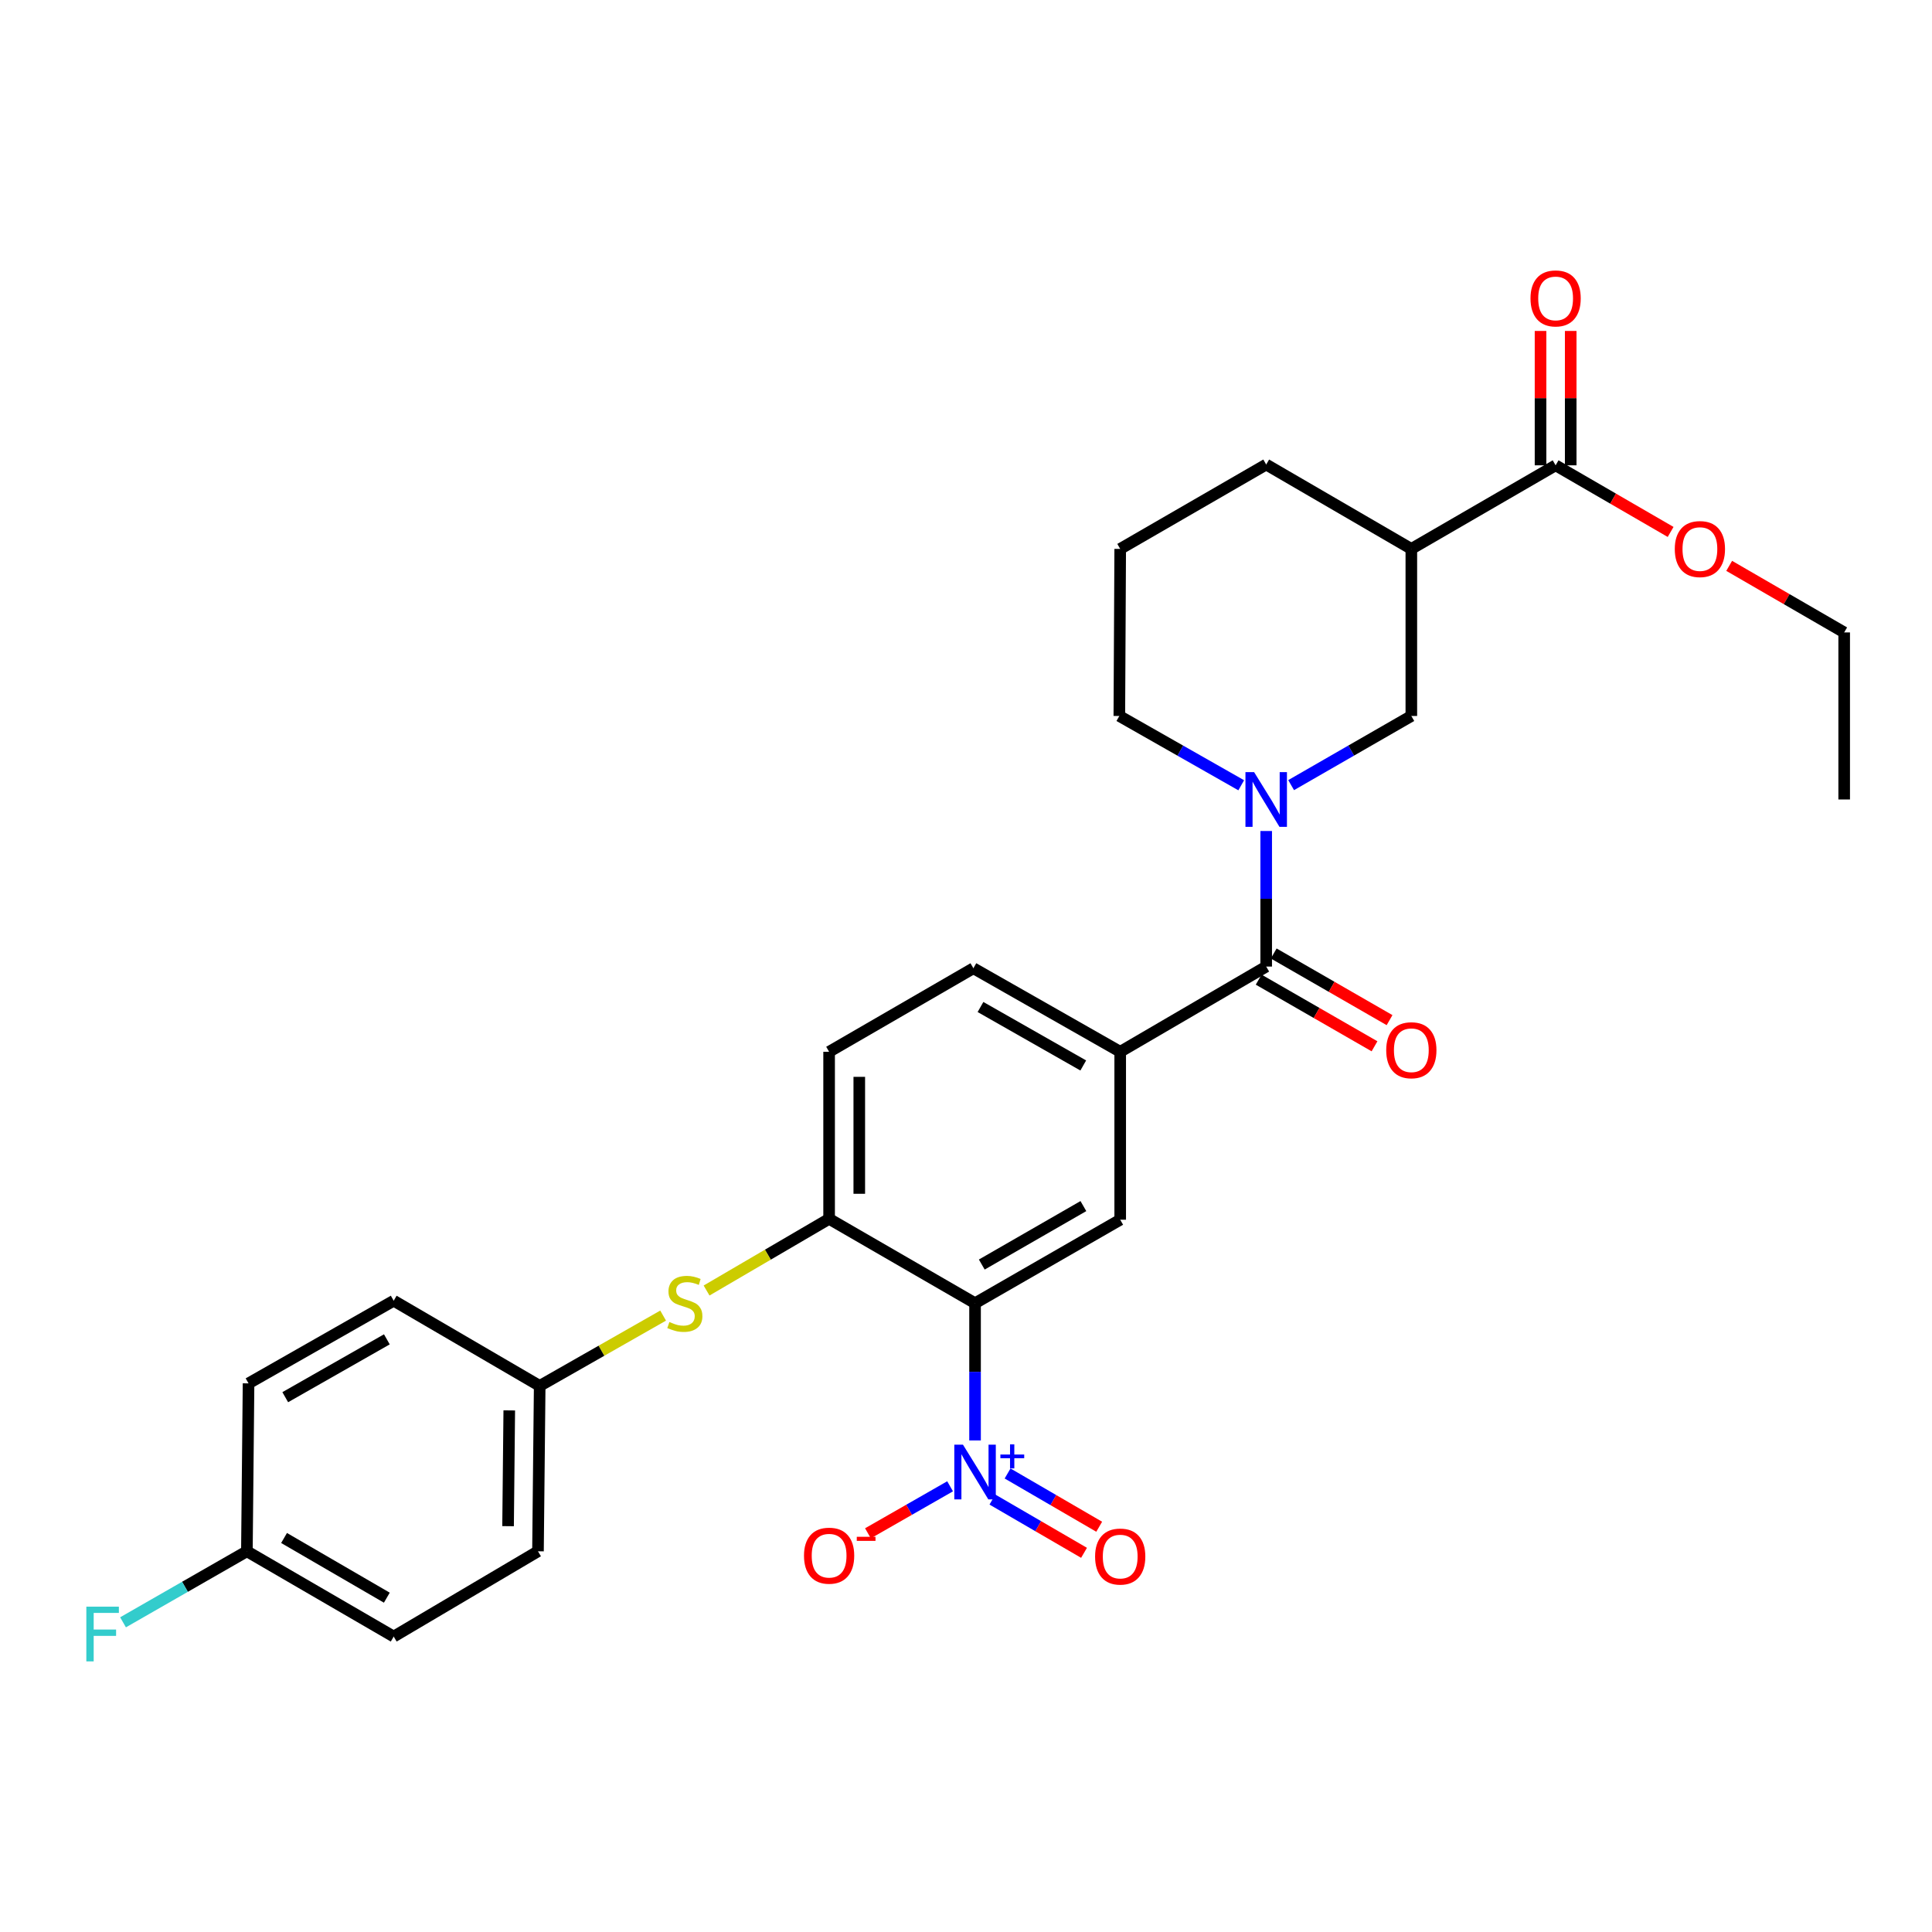 <?xml version='1.0' encoding='iso-8859-1'?>
<svg version='1.1' baseProfile='full'
              xmlns='http://www.w3.org/2000/svg'
                      xmlns:rdkit='http://www.rdkit.org/xml'
                      xmlns:xlink='http://www.w3.org/1999/xlink'
                  xml:space='preserve'
width='1000px' height='1000px' viewBox='0 0 1000 1000'>
<!-- END OF HEADER -->
<rect style='opacity:1.0;fill:#FFFFFF;stroke:none' width='1000' height='1000' x='0' y='0'> </rect>
<path class='bond-0' d='M 504.686,674.545 L 504.686,710.059' style='fill:none;fill-rule:evenodd;stroke:#000000;stroke-width:6px;stroke-linecap:butt;stroke-linejoin:miter;stroke-opacity:1' />
<path class='bond-0' d='M 504.686,710.059 L 504.686,745.573' style='fill:none;fill-rule:evenodd;stroke:#0000FF;stroke-width:6px;stroke-linecap:butt;stroke-linejoin:miter;stroke-opacity:1' />
<path class='bond-3' d='M 504.686,674.545 L 579.817,631.323' style='fill:none;fill-rule:evenodd;stroke:#000000;stroke-width:6px;stroke-linecap:butt;stroke-linejoin:miter;stroke-opacity:1' />
<path class='bond-3' d='M 508.168,654.525 L 560.76,624.27' style='fill:none;fill-rule:evenodd;stroke:#000000;stroke-width:6px;stroke-linecap:butt;stroke-linejoin:miter;stroke-opacity:1' />
<path class='bond-4' d='M 504.686,674.545 L 429.147,630.871' style='fill:none;fill-rule:evenodd;stroke:#000000;stroke-width:6px;stroke-linecap:butt;stroke-linejoin:miter;stroke-opacity:1' />
<path class='bond-10' d='M 491.77,769.308 L 470.509,781.473' style='fill:none;fill-rule:evenodd;stroke:#0000FF;stroke-width:6px;stroke-linecap:butt;stroke-linejoin:miter;stroke-opacity:1' />
<path class='bond-10' d='M 470.509,781.473 L 449.248,793.638' style='fill:none;fill-rule:evenodd;stroke:#FF0000;stroke-width:6px;stroke-linecap:butt;stroke-linejoin:miter;stroke-opacity:1' />
<path class='bond-11' d='M 513.674,776.174 L 537.384,789.956' style='fill:none;fill-rule:evenodd;stroke:#0000FF;stroke-width:6px;stroke-linecap:butt;stroke-linejoin:miter;stroke-opacity:1' />
<path class='bond-11' d='M 537.384,789.956 L 561.094,803.739' style='fill:none;fill-rule:evenodd;stroke:#FF0000;stroke-width:6px;stroke-linecap:butt;stroke-linejoin:miter;stroke-opacity:1' />
<path class='bond-11' d='M 521.522,762.673 L 545.232,776.455' style='fill:none;fill-rule:evenodd;stroke:#0000FF;stroke-width:6px;stroke-linecap:butt;stroke-linejoin:miter;stroke-opacity:1' />
<path class='bond-11' d='M 545.232,776.455 L 568.942,790.238' style='fill:none;fill-rule:evenodd;stroke:#FF0000;stroke-width:6px;stroke-linecap:butt;stroke-linejoin:miter;stroke-opacity:1' />
<path class='bond-1' d='M 655.382,430.128 L 655.382,465.211' style='fill:none;fill-rule:evenodd;stroke:#0000FF;stroke-width:6px;stroke-linecap:butt;stroke-linejoin:miter;stroke-opacity:1' />
<path class='bond-1' d='M 655.382,465.211 L 655.382,500.294' style='fill:none;fill-rule:evenodd;stroke:#000000;stroke-width:6px;stroke-linecap:butt;stroke-linejoin:miter;stroke-opacity:1' />
<path class='bond-7' d='M 668.289,406.38 L 699.397,388.482' style='fill:none;fill-rule:evenodd;stroke:#0000FF;stroke-width:6px;stroke-linecap:butt;stroke-linejoin:miter;stroke-opacity:1' />
<path class='bond-7' d='M 699.397,388.482 L 730.505,370.584' style='fill:none;fill-rule:evenodd;stroke:#000000;stroke-width:6px;stroke-linecap:butt;stroke-linejoin:miter;stroke-opacity:1' />
<path class='bond-17' d='M 642.456,406.457 L 610.911,388.52' style='fill:none;fill-rule:evenodd;stroke:#0000FF;stroke-width:6px;stroke-linecap:butt;stroke-linejoin:miter;stroke-opacity:1' />
<path class='bond-17' d='M 610.911,388.52 L 579.366,370.584' style='fill:none;fill-rule:evenodd;stroke:#000000;stroke-width:6px;stroke-linecap:butt;stroke-linejoin:miter;stroke-opacity:1' />
<path class='bond-2' d='M 655.382,500.294 L 579.817,544.401' style='fill:none;fill-rule:evenodd;stroke:#000000;stroke-width:6px;stroke-linecap:butt;stroke-linejoin:miter;stroke-opacity:1' />
<path class='bond-12' d='M 651.488,507.062 L 681.466,524.31' style='fill:none;fill-rule:evenodd;stroke:#000000;stroke-width:6px;stroke-linecap:butt;stroke-linejoin:miter;stroke-opacity:1' />
<path class='bond-12' d='M 681.466,524.31 L 711.444,541.558' style='fill:none;fill-rule:evenodd;stroke:#FF0000;stroke-width:6px;stroke-linecap:butt;stroke-linejoin:miter;stroke-opacity:1' />
<path class='bond-12' d='M 659.276,493.526 L 689.254,510.774' style='fill:none;fill-rule:evenodd;stroke:#000000;stroke-width:6px;stroke-linecap:butt;stroke-linejoin:miter;stroke-opacity:1' />
<path class='bond-12' d='M 689.254,510.774 L 719.232,528.022' style='fill:none;fill-rule:evenodd;stroke:#FF0000;stroke-width:6px;stroke-linecap:butt;stroke-linejoin:miter;stroke-opacity:1' />
<path class='bond-5' d='M 579.817,631.323 L 579.817,544.401' style='fill:none;fill-rule:evenodd;stroke:#000000;stroke-width:6px;stroke-linecap:butt;stroke-linejoin:miter;stroke-opacity:1' />
<path class='bond-9' d='M 429.147,630.871 L 397.432,649.42' style='fill:none;fill-rule:evenodd;stroke:#000000;stroke-width:6px;stroke-linecap:butt;stroke-linejoin:miter;stroke-opacity:1' />
<path class='bond-9' d='M 397.432,649.42 L 365.718,667.969' style='fill:none;fill-rule:evenodd;stroke:#CCCC00;stroke-width:6px;stroke-linecap:butt;stroke-linejoin:miter;stroke-opacity:1' />
<path class='bond-13' d='M 429.147,630.871 L 429.147,544.401' style='fill:none;fill-rule:evenodd;stroke:#000000;stroke-width:6px;stroke-linecap:butt;stroke-linejoin:miter;stroke-opacity:1' />
<path class='bond-13' d='M 444.763,617.901 L 444.763,557.372' style='fill:none;fill-rule:evenodd;stroke:#000000;stroke-width:6px;stroke-linecap:butt;stroke-linejoin:miter;stroke-opacity:1' />
<path class='bond-29' d='M 579.817,544.401 L 503.827,501.162' style='fill:none;fill-rule:evenodd;stroke:#000000;stroke-width:6px;stroke-linecap:butt;stroke-linejoin:miter;stroke-opacity:1' />
<path class='bond-29' d='M 560.696,551.488 L 507.502,521.22' style='fill:none;fill-rule:evenodd;stroke:#000000;stroke-width:6px;stroke-linecap:butt;stroke-linejoin:miter;stroke-opacity:1' />
<path class='bond-6' d='M 730.505,284.114 L 730.505,370.584' style='fill:none;fill-rule:evenodd;stroke:#000000;stroke-width:6px;stroke-linecap:butt;stroke-linejoin:miter;stroke-opacity:1' />
<path class='bond-8' d='M 730.505,284.114 L 805.185,240.848' style='fill:none;fill-rule:evenodd;stroke:#000000;stroke-width:6px;stroke-linecap:butt;stroke-linejoin:miter;stroke-opacity:1' />
<path class='bond-31' d='M 730.505,284.114 L 655.382,240.44' style='fill:none;fill-rule:evenodd;stroke:#000000;stroke-width:6px;stroke-linecap:butt;stroke-linejoin:miter;stroke-opacity:1' />
<path class='bond-15' d='M 812.993,240.848 L 812.993,206.074' style='fill:none;fill-rule:evenodd;stroke:#000000;stroke-width:6px;stroke-linecap:butt;stroke-linejoin:miter;stroke-opacity:1' />
<path class='bond-15' d='M 812.993,206.074 L 812.993,171.299' style='fill:none;fill-rule:evenodd;stroke:#FF0000;stroke-width:6px;stroke-linecap:butt;stroke-linejoin:miter;stroke-opacity:1' />
<path class='bond-15' d='M 797.377,240.848 L 797.377,206.074' style='fill:none;fill-rule:evenodd;stroke:#000000;stroke-width:6px;stroke-linecap:butt;stroke-linejoin:miter;stroke-opacity:1' />
<path class='bond-15' d='M 797.377,206.074 L 797.377,171.299' style='fill:none;fill-rule:evenodd;stroke:#FF0000;stroke-width:6px;stroke-linecap:butt;stroke-linejoin:miter;stroke-opacity:1' />
<path class='bond-18' d='M 805.185,240.848 L 834.946,258.09' style='fill:none;fill-rule:evenodd;stroke:#000000;stroke-width:6px;stroke-linecap:butt;stroke-linejoin:miter;stroke-opacity:1' />
<path class='bond-18' d='M 834.946,258.09 L 864.708,275.332' style='fill:none;fill-rule:evenodd;stroke:#FF0000;stroke-width:6px;stroke-linecap:butt;stroke-linejoin:miter;stroke-opacity:1' />
<path class='bond-16' d='M 343.234,680.948 L 311.289,699.145' style='fill:none;fill-rule:evenodd;stroke:#CCCC00;stroke-width:6px;stroke-linecap:butt;stroke-linejoin:miter;stroke-opacity:1' />
<path class='bond-16' d='M 311.289,699.145 L 279.344,717.342' style='fill:none;fill-rule:evenodd;stroke:#000000;stroke-width:6px;stroke-linecap:butt;stroke-linejoin:miter;stroke-opacity:1' />
<path class='bond-14' d='M 429.147,544.401 L 503.827,501.162' style='fill:none;fill-rule:evenodd;stroke:#000000;stroke-width:6px;stroke-linecap:butt;stroke-linejoin:miter;stroke-opacity:1' />
<path class='bond-22' d='M 279.344,717.342 L 203.779,673.252' style='fill:none;fill-rule:evenodd;stroke:#000000;stroke-width:6px;stroke-linecap:butt;stroke-linejoin:miter;stroke-opacity:1' />
<path class='bond-23' d='M 279.344,717.342 L 278.459,802.945' style='fill:none;fill-rule:evenodd;stroke:#000000;stroke-width:6px;stroke-linecap:butt;stroke-linejoin:miter;stroke-opacity:1' />
<path class='bond-23' d='M 263.596,730.021 L 262.976,789.943' style='fill:none;fill-rule:evenodd;stroke:#000000;stroke-width:6px;stroke-linecap:butt;stroke-linejoin:miter;stroke-opacity:1' />
<path class='bond-26' d='M 579.366,370.584 L 579.817,284.114' style='fill:none;fill-rule:evenodd;stroke:#000000;stroke-width:6px;stroke-linecap:butt;stroke-linejoin:miter;stroke-opacity:1' />
<path class='bond-27' d='M 895.023,292.888 L 924.784,310.116' style='fill:none;fill-rule:evenodd;stroke:#FF0000;stroke-width:6px;stroke-linecap:butt;stroke-linejoin:miter;stroke-opacity:1' />
<path class='bond-27' d='M 924.784,310.116 L 954.545,327.344' style='fill:none;fill-rule:evenodd;stroke:#000000;stroke-width:6px;stroke-linecap:butt;stroke-linejoin:miter;stroke-opacity:1' />
<path class='bond-19' d='M 127.789,802.945 L 203.779,847.078' style='fill:none;fill-rule:evenodd;stroke:#000000;stroke-width:6px;stroke-linecap:butt;stroke-linejoin:miter;stroke-opacity:1' />
<path class='bond-19' d='M 147.03,796.061 L 200.223,826.954' style='fill:none;fill-rule:evenodd;stroke:#000000;stroke-width:6px;stroke-linecap:butt;stroke-linejoin:miter;stroke-opacity:1' />
<path class='bond-20' d='M 127.789,802.945 L 95.735,821.325' style='fill:none;fill-rule:evenodd;stroke:#000000;stroke-width:6px;stroke-linecap:butt;stroke-linejoin:miter;stroke-opacity:1' />
<path class='bond-20' d='M 95.735,821.325 L 63.681,839.706' style='fill:none;fill-rule:evenodd;stroke:#33CCCC;stroke-width:6px;stroke-linecap:butt;stroke-linejoin:miter;stroke-opacity:1' />
<path class='bond-30' d='M 127.789,802.945 L 128.648,716.032' style='fill:none;fill-rule:evenodd;stroke:#000000;stroke-width:6px;stroke-linecap:butt;stroke-linejoin:miter;stroke-opacity:1' />
<path class='bond-21' d='M 655.382,240.44 L 579.817,284.114' style='fill:none;fill-rule:evenodd;stroke:#000000;stroke-width:6px;stroke-linecap:butt;stroke-linejoin:miter;stroke-opacity:1' />
<path class='bond-25' d='M 203.779,673.252 L 128.648,716.032' style='fill:none;fill-rule:evenodd;stroke:#000000;stroke-width:6px;stroke-linecap:butt;stroke-linejoin:miter;stroke-opacity:1' />
<path class='bond-25' d='M 200.236,693.24 L 147.644,723.185' style='fill:none;fill-rule:evenodd;stroke:#000000;stroke-width:6px;stroke-linecap:butt;stroke-linejoin:miter;stroke-opacity:1' />
<path class='bond-24' d='M 278.459,802.945 L 203.779,847.078' style='fill:none;fill-rule:evenodd;stroke:#000000;stroke-width:6px;stroke-linecap:butt;stroke-linejoin:miter;stroke-opacity:1' />
<path class='bond-28' d='M 954.545,327.344 L 954.545,413.806' style='fill:none;fill-rule:evenodd;stroke:#000000;stroke-width:6px;stroke-linecap:butt;stroke-linejoin:miter;stroke-opacity:1' />
<path  class='atom-1' d='M 498.426 747.757
L 507.706 762.757
Q 508.626 764.237, 510.106 766.917
Q 511.586 769.597, 511.666 769.757
L 511.666 747.757
L 515.426 747.757
L 515.426 776.077
L 511.546 776.077
L 501.586 759.677
Q 500.426 757.757, 499.186 755.557
Q 497.986 753.357, 497.626 752.677
L 497.626 776.077
L 493.946 776.077
L 493.946 747.757
L 498.426 747.757
' fill='#0000FF'/>
<path  class='atom-1' d='M 517.802 752.862
L 522.791 752.862
L 522.791 747.609
L 525.009 747.609
L 525.009 752.862
L 530.131 752.862
L 530.131 754.763
L 525.009 754.763
L 525.009 760.043
L 522.791 760.043
L 522.791 754.763
L 517.802 754.763
L 517.802 752.862
' fill='#0000FF'/>
<path  class='atom-2' d='M 649.122 399.646
L 658.402 414.646
Q 659.322 416.126, 660.802 418.806
Q 662.282 421.486, 662.362 421.646
L 662.362 399.646
L 666.122 399.646
L 666.122 427.966
L 662.242 427.966
L 652.282 411.566
Q 651.122 409.646, 649.882 407.446
Q 648.682 405.246, 648.322 404.566
L 648.322 427.966
L 644.642 427.966
L 644.642 399.646
L 649.122 399.646
' fill='#0000FF'/>
<path  class='atom-10' d='M 346.475 684.265
Q 346.795 684.385, 348.115 684.945
Q 349.435 685.505, 350.875 685.865
Q 352.355 686.185, 353.795 686.185
Q 356.475 686.185, 358.035 684.905
Q 359.595 683.585, 359.595 681.305
Q 359.595 679.745, 358.795 678.785
Q 358.035 677.825, 356.835 677.305
Q 355.635 676.785, 353.635 676.185
Q 351.115 675.425, 349.595 674.705
Q 348.115 673.985, 347.035 672.465
Q 345.995 670.945, 345.995 668.385
Q 345.995 664.825, 348.395 662.625
Q 350.835 660.425, 355.635 660.425
Q 358.915 660.425, 362.635 661.985
L 361.715 665.065
Q 358.315 663.665, 355.755 663.665
Q 352.995 663.665, 351.475 664.825
Q 349.955 665.945, 349.995 667.905
Q 349.995 669.425, 350.755 670.345
Q 351.555 671.265, 352.675 671.785
Q 353.835 672.305, 355.755 672.905
Q 358.315 673.705, 359.835 674.505
Q 361.355 675.305, 362.435 676.945
Q 363.555 678.545, 363.555 681.305
Q 363.555 685.225, 360.915 687.345
Q 358.315 689.425, 353.955 689.425
Q 351.435 689.425, 349.515 688.865
Q 347.635 688.345, 345.395 687.425
L 346.475 684.265
' fill='#CCCC00'/>
<path  class='atom-11' d='M 416.147 805.22
Q 416.147 798.42, 419.507 794.62
Q 422.867 790.82, 429.147 790.82
Q 435.427 790.82, 438.787 794.62
Q 442.147 798.42, 442.147 805.22
Q 442.147 812.1, 438.747 816.02
Q 435.347 819.9, 429.147 819.9
Q 422.907 819.9, 419.507 816.02
Q 416.147 812.14, 416.147 805.22
M 429.147 816.7
Q 433.467 816.7, 435.787 813.82
Q 438.147 810.9, 438.147 805.22
Q 438.147 799.66, 435.787 796.86
Q 433.467 794.02, 429.147 794.02
Q 424.827 794.02, 422.467 796.82
Q 420.147 799.62, 420.147 805.22
Q 420.147 810.94, 422.467 813.82
Q 424.827 816.7, 429.147 816.7
' fill='#FF0000'/>
<path  class='atom-11' d='M 443.467 795.442
L 453.156 795.442
L 453.156 797.554
L 443.467 797.554
L 443.467 795.442
' fill='#FF0000'/>
<path  class='atom-12' d='M 566.817 805.671
Q 566.817 798.871, 570.177 795.071
Q 573.537 791.271, 579.817 791.271
Q 586.097 791.271, 589.457 795.071
Q 592.817 798.871, 592.817 805.671
Q 592.817 812.551, 589.417 816.471
Q 586.017 820.351, 579.817 820.351
Q 573.577 820.351, 570.177 816.471
Q 566.817 812.591, 566.817 805.671
M 579.817 817.151
Q 584.137 817.151, 586.457 814.271
Q 588.817 811.351, 588.817 805.671
Q 588.817 800.111, 586.457 797.311
Q 584.137 794.471, 579.817 794.471
Q 575.497 794.471, 573.137 797.271
Q 570.817 800.071, 570.817 805.671
Q 570.817 811.391, 573.137 814.271
Q 575.497 817.151, 579.817 817.151
' fill='#FF0000'/>
<path  class='atom-13' d='M 717.505 543.596
Q 717.505 536.796, 720.865 532.996
Q 724.225 529.196, 730.505 529.196
Q 736.785 529.196, 740.145 532.996
Q 743.505 536.796, 743.505 543.596
Q 743.505 550.476, 740.105 554.396
Q 736.705 558.276, 730.505 558.276
Q 724.265 558.276, 720.865 554.396
Q 717.505 550.516, 717.505 543.596
M 730.505 555.076
Q 734.825 555.076, 737.145 552.196
Q 739.505 549.276, 739.505 543.596
Q 739.505 538.036, 737.145 535.236
Q 734.825 532.396, 730.505 532.396
Q 726.185 532.396, 723.825 535.196
Q 721.505 537.996, 721.505 543.596
Q 721.505 549.316, 723.825 552.196
Q 726.185 555.076, 730.505 555.076
' fill='#FF0000'/>
<path  class='atom-16' d='M 792.185 154.458
Q 792.185 147.658, 795.545 143.858
Q 798.905 140.058, 805.185 140.058
Q 811.465 140.058, 814.825 143.858
Q 818.185 147.658, 818.185 154.458
Q 818.185 161.338, 814.785 165.258
Q 811.385 169.138, 805.185 169.138
Q 798.945 169.138, 795.545 165.258
Q 792.185 161.378, 792.185 154.458
M 805.185 165.938
Q 809.505 165.938, 811.825 163.058
Q 814.185 160.138, 814.185 154.458
Q 814.185 148.898, 811.825 146.098
Q 809.505 143.258, 805.185 143.258
Q 800.865 143.258, 798.505 146.058
Q 796.185 148.858, 796.185 154.458
Q 796.185 160.178, 798.505 163.058
Q 800.865 165.938, 805.185 165.938
' fill='#FF0000'/>
<path  class='atom-19' d='M 866.865 284.194
Q 866.865 277.394, 870.225 273.594
Q 873.585 269.794, 879.865 269.794
Q 886.145 269.794, 889.505 273.594
Q 892.865 277.394, 892.865 284.194
Q 892.865 291.074, 889.465 294.994
Q 886.065 298.874, 879.865 298.874
Q 873.625 298.874, 870.225 294.994
Q 866.865 291.114, 866.865 284.194
M 879.865 295.674
Q 884.185 295.674, 886.505 292.794
Q 888.865 289.874, 888.865 284.194
Q 888.865 278.634, 886.505 275.834
Q 884.185 272.994, 879.865 272.994
Q 875.545 272.994, 873.185 275.794
Q 870.865 278.594, 870.865 284.194
Q 870.865 289.914, 873.185 292.794
Q 875.545 295.674, 879.865 295.674
' fill='#FF0000'/>
<path  class='atom-21' d='M 44.689 831.608
L 61.529 831.608
L 61.529 834.848
L 48.489 834.848
L 48.489 843.448
L 60.089 843.448
L 60.089 846.728
L 48.489 846.728
L 48.489 859.928
L 44.689 859.928
L 44.689 831.608
' fill='#33CCCC'/>
</svg>
